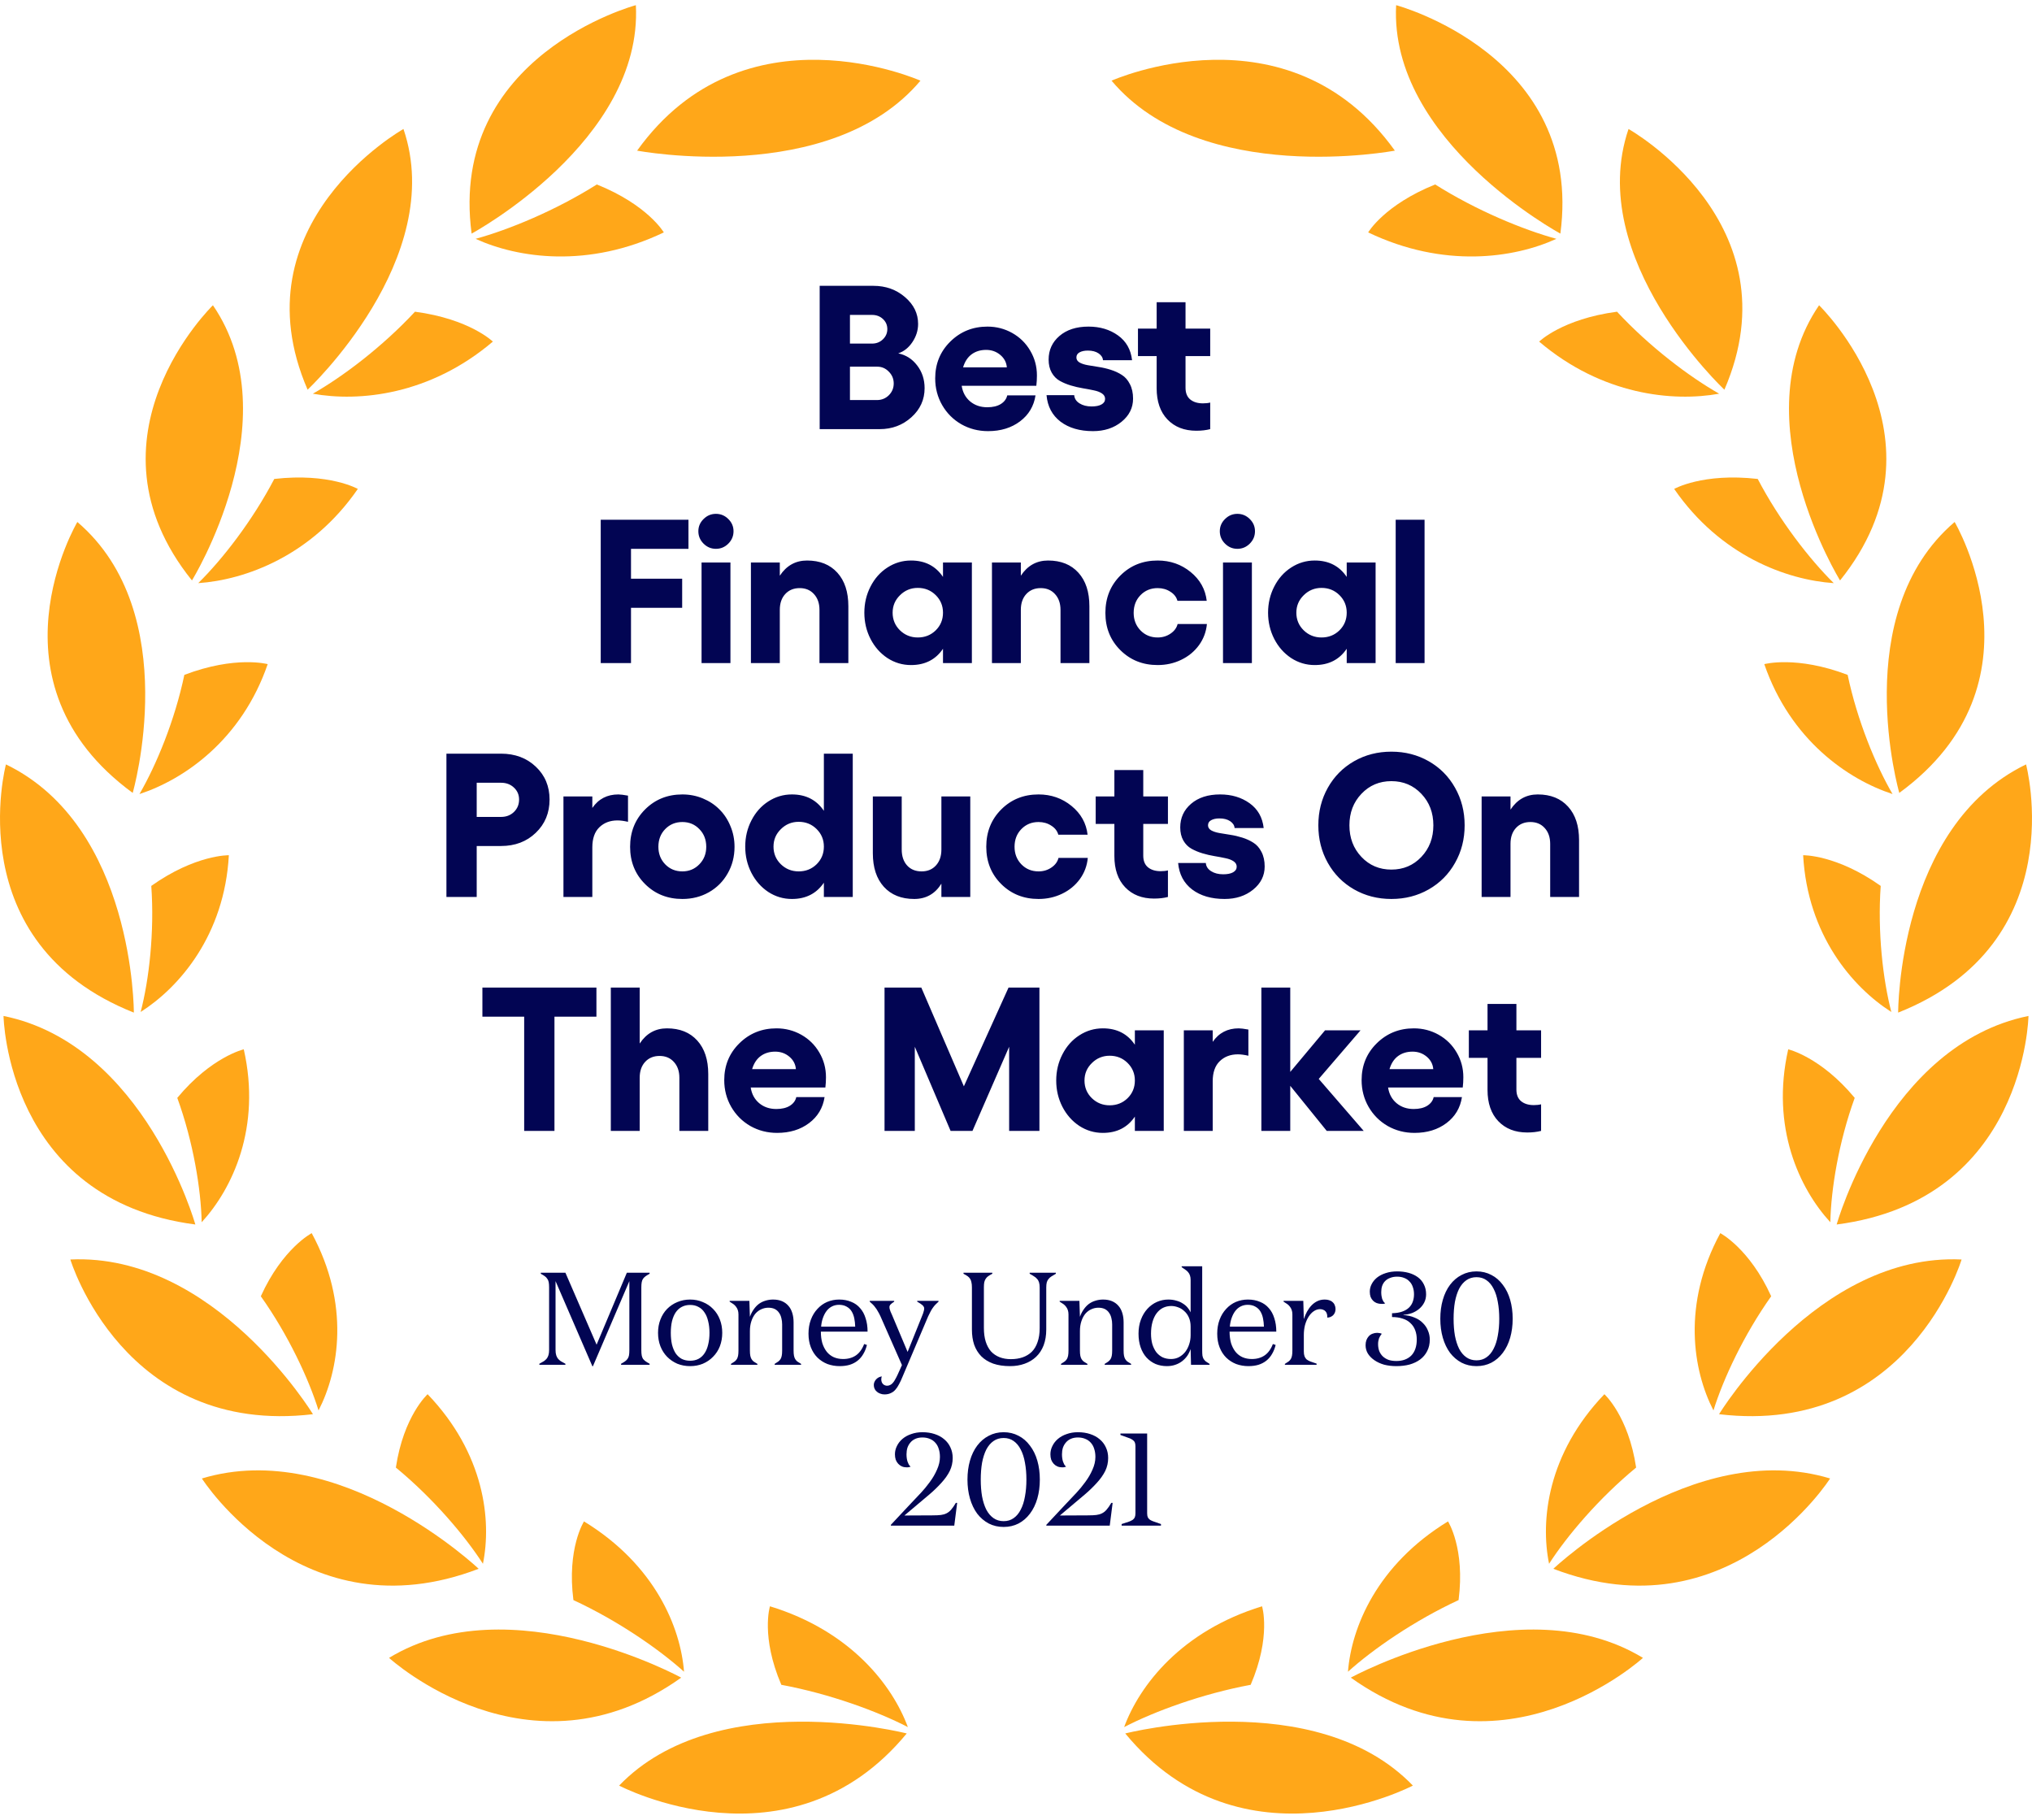 <svg width="278" height="249" viewBox="0 0 278 249" fill="none" xmlns="http://www.w3.org/2000/svg">
<path d="M81.621 183.953L85.761 174.107H88.875V174.251C88.635 174.383 88.449 174.497 88.317 174.593C88.185 174.689 88.071 174.803 87.975 174.935C87.891 175.055 87.831 175.211 87.795 175.403C87.759 175.583 87.741 175.823 87.741 176.123V184.691C87.741 184.991 87.759 185.237 87.795 185.429C87.831 185.609 87.891 185.765 87.975 185.897C88.071 186.017 88.185 186.125 88.317 186.221C88.449 186.317 88.635 186.431 88.875 186.563V186.707H84.969V186.563C85.209 186.431 85.395 186.317 85.527 186.221C85.659 186.125 85.767 186.017 85.851 185.897C85.947 185.765 86.013 185.609 86.049 185.429C86.085 185.237 86.103 184.991 86.103 184.691V175.259L81.117 186.905H81.045L76.005 175.259V184.673C76.005 184.961 76.035 185.201 76.095 185.393C76.155 185.585 76.239 185.747 76.347 185.879C76.455 185.999 76.575 186.107 76.707 186.203C76.851 186.287 77.067 186.407 77.355 186.563V186.707H73.791V186.563C74.079 186.407 74.289 186.287 74.421 186.203C74.553 186.107 74.673 185.999 74.781 185.879C74.889 185.747 74.973 185.585 75.033 185.393C75.093 185.201 75.123 184.961 75.123 184.673V176.123C75.123 175.823 75.105 175.583 75.069 175.403C75.033 175.211 74.967 175.055 74.871 174.935C74.787 174.803 74.679 174.689 74.547 174.593C74.415 174.497 74.229 174.383 73.989 174.251V174.107H77.355L81.621 183.953ZM98.811 182.333C98.811 182.993 98.703 183.605 98.487 184.169C98.271 184.721 97.959 185.201 97.551 185.609C97.155 186.017 96.687 186.335 96.147 186.563C95.619 186.779 95.043 186.887 94.419 186.887C93.795 186.887 93.213 186.779 92.673 186.563C92.145 186.335 91.677 186.017 91.269 185.609C90.873 185.201 90.567 184.721 90.351 184.169C90.135 183.605 90.027 182.993 90.027 182.333C90.027 181.673 90.135 181.067 90.351 180.515C90.567 179.951 90.873 179.465 91.269 179.057C91.677 178.649 92.145 178.337 92.673 178.121C93.213 177.893 93.795 177.779 94.419 177.779C95.043 177.779 95.619 177.893 96.147 178.121C96.687 178.337 97.155 178.649 97.551 179.057C97.959 179.465 98.271 179.951 98.487 180.515C98.703 181.067 98.811 181.673 98.811 182.333ZM97.065 182.333C97.065 181.745 97.005 181.217 96.885 180.749C96.777 180.269 96.609 179.867 96.381 179.543C96.165 179.207 95.889 178.955 95.553 178.787C95.229 178.607 94.851 178.517 94.419 178.517C93.987 178.517 93.603 178.607 93.267 178.787C92.943 178.955 92.667 179.207 92.439 179.543C92.223 179.867 92.055 180.269 91.935 180.749C91.827 181.217 91.773 181.745 91.773 182.333C91.773 182.921 91.827 183.455 91.935 183.935C92.055 184.403 92.223 184.805 92.439 185.141C92.667 185.465 92.943 185.717 93.267 185.897C93.603 186.065 93.987 186.149 94.419 186.149C94.851 186.149 95.229 186.065 95.553 185.897C95.889 185.717 96.165 185.465 96.381 185.141C96.609 184.805 96.777 184.403 96.885 183.935C97.005 183.455 97.065 182.921 97.065 182.333ZM108.572 180.911V184.745C108.572 185.045 108.59 185.285 108.626 185.465C108.662 185.645 108.716 185.795 108.788 185.915C108.86 186.035 108.95 186.143 109.058 186.239C109.178 186.323 109.358 186.437 109.598 186.581V186.707H105.98V186.581C106.22 186.437 106.394 186.323 106.502 186.239C106.622 186.143 106.718 186.035 106.79 185.915C106.862 185.795 106.916 185.645 106.952 185.465C106.988 185.285 107.006 185.045 107.006 184.745V181.181C107.006 180.869 106.97 180.581 106.898 180.317C106.838 180.041 106.73 179.795 106.574 179.579C106.43 179.363 106.238 179.195 105.998 179.075C105.758 178.955 105.464 178.895 105.116 178.895C104.78 178.895 104.456 178.967 104.144 179.111C103.844 179.243 103.574 179.447 103.334 179.723C103.106 179.999 102.926 180.341 102.794 180.749C102.662 181.145 102.596 181.595 102.596 182.099V184.745C102.596 185.045 102.614 185.285 102.65 185.465C102.686 185.645 102.74 185.795 102.812 185.915C102.884 186.035 102.974 186.143 103.082 186.239C103.202 186.323 103.382 186.437 103.622 186.581V186.707H100.004V186.581C100.244 186.437 100.418 186.323 100.526 186.239C100.646 186.143 100.742 186.035 100.814 185.915C100.886 185.795 100.94 185.645 100.976 185.465C101.012 185.285 101.03 185.045 101.03 184.745V179.813C101.03 179.585 101 179.387 100.94 179.219C100.88 179.039 100.796 178.883 100.688 178.751C100.592 178.619 100.478 178.505 100.346 178.409C100.214 178.313 100.04 178.199 99.824 178.067V177.959H102.524L102.596 180.137C102.728 179.765 102.896 179.435 103.1 179.147C103.304 178.847 103.538 178.595 103.802 178.391C104.078 178.187 104.378 178.037 104.702 177.941C105.038 177.833 105.392 177.779 105.764 177.779C106.22 177.779 106.622 177.851 106.97 177.995C107.318 178.139 107.612 178.349 107.852 178.625C108.092 178.889 108.272 179.219 108.392 179.615C108.512 179.999 108.572 180.431 108.572 180.911ZM114.805 177.779C115.417 177.779 115.963 177.881 116.443 178.085C116.935 178.277 117.343 178.565 117.667 178.949C118.003 179.321 118.255 179.783 118.423 180.335C118.603 180.875 118.693 181.487 118.693 182.171H112.303C112.303 182.747 112.369 183.269 112.501 183.737C112.645 184.193 112.849 184.589 113.113 184.925C113.377 185.249 113.695 185.495 114.067 185.663C114.451 185.831 114.877 185.915 115.345 185.915C115.693 185.915 116.011 185.873 116.299 185.789C116.599 185.705 116.869 185.579 117.109 185.411C117.349 185.243 117.559 185.033 117.739 184.781C117.931 184.517 118.093 184.211 118.225 183.863L118.603 183.989C118.495 184.445 118.333 184.853 118.117 185.213C117.913 185.573 117.655 185.879 117.343 186.131C117.031 186.383 116.665 186.575 116.245 186.707C115.837 186.827 115.381 186.887 114.877 186.887C114.289 186.887 113.731 186.791 113.203 186.599C112.687 186.395 112.231 186.101 111.835 185.717C111.451 185.333 111.151 184.865 110.935 184.313C110.719 183.761 110.611 183.137 110.611 182.441C110.611 181.745 110.719 181.109 110.935 180.533C111.151 179.957 111.451 179.465 111.835 179.057C112.219 178.637 112.663 178.319 113.167 178.103C113.683 177.887 114.229 177.779 114.805 177.779ZM112.339 181.487H117.001C116.989 181.079 116.947 180.701 116.875 180.353C116.803 179.993 116.683 179.675 116.515 179.399C116.347 179.123 116.119 178.907 115.831 178.751C115.543 178.583 115.195 178.499 114.787 178.499C114.439 178.499 114.121 178.571 113.833 178.715C113.545 178.859 113.299 179.063 113.095 179.327C112.891 179.591 112.723 179.909 112.591 180.281C112.459 180.641 112.375 181.043 112.339 181.487ZM123.397 186.743L120.463 180.083C120.343 179.819 120.223 179.591 120.103 179.399C119.995 179.195 119.881 179.021 119.761 178.877C119.653 178.721 119.539 178.583 119.419 178.463C119.299 178.343 119.155 178.211 118.987 178.067V177.959H122.335V178.067C122.215 178.151 122.113 178.223 122.029 178.283C121.957 178.343 121.891 178.403 121.831 178.463C121.783 178.511 121.747 178.565 121.723 178.625C121.699 178.673 121.687 178.733 121.687 178.805C121.687 178.877 121.693 178.949 121.705 179.021C121.729 179.093 121.753 179.171 121.777 179.255C121.801 179.339 121.819 179.393 121.831 179.417C121.843 179.429 121.915 179.591 122.047 179.903L124.171 184.943L126.169 179.975C126.217 179.843 126.259 179.735 126.295 179.651C126.331 179.555 126.355 179.471 126.367 179.399C126.391 179.327 126.409 179.261 126.421 179.201C126.433 179.129 126.439 179.057 126.439 178.985C126.439 178.901 126.415 178.823 126.367 178.751C126.331 178.679 126.271 178.607 126.187 178.535C126.103 178.463 126.007 178.391 125.899 178.319C125.791 178.247 125.653 178.163 125.485 178.067V177.959H128.401V178.067C128.245 178.211 128.107 178.343 127.987 178.463C127.867 178.583 127.753 178.721 127.645 178.877C127.537 179.021 127.429 179.195 127.321 179.399C127.213 179.591 127.099 179.819 126.979 180.083L123.487 188.309C123.319 188.729 123.157 189.077 123.001 189.353C122.857 189.641 122.695 189.887 122.515 190.091C122.335 190.307 122.119 190.469 121.867 190.577C121.627 190.697 121.339 190.757 121.003 190.757C120.799 190.757 120.607 190.721 120.427 190.649C120.247 190.589 120.091 190.499 119.959 190.379C119.827 190.271 119.725 190.139 119.653 189.983C119.581 189.827 119.545 189.653 119.545 189.461C119.545 189.317 119.575 189.179 119.635 189.047C119.695 188.915 119.773 188.795 119.869 188.687C119.977 188.579 120.097 188.489 120.229 188.417C120.361 188.357 120.499 188.315 120.643 188.291C120.631 188.315 120.619 188.345 120.607 188.381C120.607 188.429 120.601 188.471 120.589 188.507C120.589 188.543 120.583 188.579 120.571 188.615C120.571 188.663 120.571 188.699 120.571 188.723C120.571 188.843 120.589 188.951 120.625 189.047C120.661 189.155 120.715 189.245 120.787 189.317C120.859 189.401 120.943 189.461 121.039 189.497C121.135 189.545 121.243 189.569 121.363 189.569C121.519 189.569 121.663 189.533 121.795 189.461C121.927 189.401 122.047 189.305 122.155 189.173C122.275 189.041 122.383 188.879 122.479 188.687C122.587 188.507 122.701 188.285 122.821 188.021L123.397 186.743ZM142.239 176.141C142.239 175.853 142.209 175.613 142.149 175.421C142.089 175.229 141.999 175.073 141.879 174.953C141.771 174.821 141.645 174.713 141.501 174.629C141.369 174.533 141.159 174.407 140.871 174.251V174.107H144.453V174.251C144.177 174.407 143.967 174.533 143.823 174.629C143.691 174.713 143.571 174.821 143.463 174.953C143.355 175.073 143.271 175.229 143.211 175.421C143.163 175.613 143.139 175.853 143.139 176.141V181.883C143.139 182.687 143.019 183.407 142.779 184.043C142.539 184.667 142.197 185.189 141.753 185.609C141.309 186.029 140.781 186.347 140.169 186.563C139.569 186.779 138.909 186.887 138.189 186.887C137.313 186.887 136.545 186.773 135.885 186.545C135.225 186.305 134.679 185.969 134.247 185.537C133.815 185.093 133.491 184.565 133.275 183.953C133.071 183.341 132.969 182.651 132.969 181.883V176.123C132.969 175.823 132.945 175.583 132.897 175.403C132.861 175.211 132.801 175.055 132.717 174.935C132.633 174.803 132.525 174.689 132.393 174.593C132.261 174.497 132.069 174.383 131.817 174.251V174.107H135.759V174.251C135.507 174.383 135.315 174.497 135.183 174.593C135.051 174.689 134.943 174.803 134.859 174.935C134.775 175.055 134.709 175.211 134.661 175.403C134.625 175.583 134.607 175.823 134.607 176.123V181.667C134.607 182.375 134.691 182.999 134.859 183.539C135.027 184.067 135.267 184.511 135.579 184.871C135.903 185.219 136.293 185.483 136.749 185.663C137.205 185.843 137.721 185.933 138.297 185.933C138.897 185.933 139.437 185.849 139.917 185.681C140.397 185.513 140.811 185.261 141.159 184.925C141.507 184.577 141.771 184.133 141.951 183.593C142.143 183.053 142.239 182.417 142.239 181.685V176.141ZM153.723 180.911V184.745C153.723 185.045 153.741 185.285 153.777 185.465C153.813 185.645 153.867 185.795 153.939 185.915C154.011 186.035 154.101 186.143 154.209 186.239C154.329 186.323 154.509 186.437 154.749 186.581V186.707H151.131V186.581C151.371 186.437 151.545 186.323 151.653 186.239C151.773 186.143 151.869 186.035 151.941 185.915C152.013 185.795 152.067 185.645 152.103 185.465C152.139 185.285 152.157 185.045 152.157 184.745V181.181C152.157 180.869 152.121 180.581 152.049 180.317C151.989 180.041 151.881 179.795 151.725 179.579C151.581 179.363 151.389 179.195 151.149 179.075C150.909 178.955 150.615 178.895 150.267 178.895C149.931 178.895 149.607 178.967 149.295 179.111C148.995 179.243 148.725 179.447 148.485 179.723C148.257 179.999 148.077 180.341 147.945 180.749C147.813 181.145 147.747 181.595 147.747 182.099V184.745C147.747 185.045 147.765 185.285 147.801 185.465C147.837 185.645 147.891 185.795 147.963 185.915C148.035 186.035 148.125 186.143 148.233 186.239C148.353 186.323 148.533 186.437 148.773 186.581V186.707H145.155V186.581C145.395 186.437 145.569 186.323 145.677 186.239C145.797 186.143 145.893 186.035 145.965 185.915C146.037 185.795 146.091 185.645 146.127 185.465C146.163 185.285 146.181 185.045 146.181 184.745V179.813C146.181 179.585 146.151 179.387 146.091 179.219C146.031 179.039 145.947 178.883 145.839 178.751C145.743 178.619 145.629 178.505 145.497 178.409C145.365 178.313 145.191 178.199 144.975 178.067V177.959H147.675L147.747 180.137C147.879 179.765 148.047 179.435 148.251 179.147C148.455 178.847 148.689 178.595 148.953 178.391C149.229 178.187 149.529 178.037 149.853 177.941C150.189 177.833 150.543 177.779 150.915 177.779C151.371 177.779 151.773 177.851 152.121 177.995C152.469 178.139 152.763 178.349 153.003 178.625C153.243 178.889 153.423 179.219 153.543 179.615C153.663 179.999 153.723 180.431 153.723 180.911ZM162.89 182.657V181.469C162.89 181.013 162.812 180.605 162.656 180.245C162.5 179.885 162.29 179.591 162.026 179.363C161.774 179.123 161.492 178.949 161.18 178.841C160.868 178.721 160.556 178.661 160.244 178.661C159.836 178.661 159.458 178.745 159.11 178.913C158.774 179.081 158.48 179.333 158.228 179.669C157.988 179.993 157.802 180.389 157.67 180.857C157.538 181.325 157.472 181.853 157.472 182.441C157.472 182.969 157.532 183.449 157.652 183.881C157.784 184.301 157.964 184.667 158.192 184.979C158.432 185.279 158.72 185.513 159.056 185.681C159.404 185.837 159.788 185.915 160.208 185.915C160.604 185.915 160.964 185.831 161.288 185.663C161.624 185.483 161.912 185.243 162.152 184.943C162.392 184.631 162.572 184.283 162.692 183.899C162.824 183.503 162.89 183.089 162.89 182.657ZM162.944 186.707L162.89 184.547C162.782 184.871 162.632 185.177 162.44 185.465C162.248 185.741 162.014 185.987 161.738 186.203C161.462 186.419 161.144 186.587 160.784 186.707C160.436 186.827 160.058 186.887 159.65 186.887C159.098 186.887 158.582 186.791 158.102 186.599C157.634 186.395 157.22 186.101 156.86 185.717C156.512 185.333 156.242 184.865 156.05 184.313C155.858 183.761 155.762 183.137 155.762 182.441C155.762 181.745 155.87 181.109 156.086 180.533C156.302 179.957 156.596 179.465 156.968 179.057C157.352 178.637 157.79 178.319 158.282 178.103C158.774 177.887 159.29 177.779 159.83 177.779C160.226 177.779 160.586 177.827 160.91 177.923C161.246 178.007 161.54 178.133 161.792 178.301C162.056 178.457 162.278 178.643 162.458 178.859C162.638 179.063 162.782 179.285 162.89 179.525V175.097C162.89 174.857 162.86 174.653 162.8 174.485C162.74 174.305 162.656 174.155 162.548 174.035C162.44 173.903 162.32 173.795 162.188 173.711C162.068 173.615 161.894 173.495 161.666 173.351V173.225H164.474V184.745C164.474 185.045 164.486 185.285 164.51 185.465C164.546 185.645 164.6 185.795 164.672 185.915C164.756 186.035 164.852 186.143 164.96 186.239C165.08 186.323 165.254 186.437 165.482 186.581V186.707H162.944ZM170.723 177.779C171.335 177.779 171.881 177.881 172.361 178.085C172.853 178.277 173.261 178.565 173.585 178.949C173.921 179.321 174.173 179.783 174.341 180.335C174.521 180.875 174.611 181.487 174.611 182.171H168.221C168.221 182.747 168.287 183.269 168.419 183.737C168.563 184.193 168.767 184.589 169.031 184.925C169.295 185.249 169.613 185.495 169.985 185.663C170.369 185.831 170.795 185.915 171.263 185.915C171.611 185.915 171.929 185.873 172.217 185.789C172.517 185.705 172.787 185.579 173.027 185.411C173.267 185.243 173.477 185.033 173.657 184.781C173.849 184.517 174.011 184.211 174.143 183.863L174.521 183.989C174.413 184.445 174.251 184.853 174.035 185.213C173.831 185.573 173.573 185.879 173.261 186.131C172.949 186.383 172.583 186.575 172.163 186.707C171.755 186.827 171.299 186.887 170.795 186.887C170.207 186.887 169.649 186.791 169.121 186.599C168.605 186.395 168.149 186.101 167.753 185.717C167.369 185.333 167.069 184.865 166.853 184.313C166.637 183.761 166.529 183.137 166.529 182.441C166.529 181.745 166.637 181.109 166.853 180.533C167.069 179.957 167.369 179.465 167.753 179.057C168.137 178.637 168.581 178.319 169.085 178.103C169.601 177.887 170.147 177.779 170.723 177.779ZM168.257 181.487H172.919C172.907 181.079 172.865 180.701 172.793 180.353C172.721 179.993 172.601 179.675 172.433 179.399C172.265 179.123 172.037 178.907 171.749 178.751C171.461 178.583 171.113 178.499 170.705 178.499C170.357 178.499 170.039 178.571 169.751 178.715C169.463 178.859 169.217 179.063 169.013 179.327C168.809 179.591 168.641 179.909 168.509 180.281C168.377 180.641 168.293 181.043 168.257 181.487ZM178.378 182.621V184.871C178.378 185.135 178.408 185.351 178.468 185.519C178.528 185.687 178.618 185.831 178.738 185.951C178.87 186.059 179.038 186.155 179.242 186.239C179.458 186.323 179.752 186.425 180.124 186.545V186.707H175.786V186.581C176.026 186.437 176.2 186.323 176.308 186.239C176.428 186.143 176.524 186.035 176.596 185.915C176.668 185.795 176.722 185.645 176.758 185.465C176.794 185.285 176.812 185.045 176.812 184.745V179.813C176.812 179.585 176.782 179.387 176.722 179.219C176.662 179.039 176.578 178.883 176.47 178.751C176.374 178.619 176.26 178.505 176.128 178.409C175.996 178.313 175.822 178.199 175.606 178.067V177.959H178.306L178.378 180.461C178.498 180.089 178.642 179.747 178.81 179.435C178.99 179.111 179.194 178.829 179.422 178.589C179.662 178.337 179.932 178.139 180.232 177.995C180.532 177.851 180.868 177.779 181.24 177.779C181.468 177.779 181.672 177.809 181.852 177.869C182.044 177.929 182.2 178.019 182.32 178.139C182.452 178.247 182.548 178.385 182.608 178.553C182.68 178.709 182.716 178.883 182.716 179.075C182.716 179.255 182.686 179.417 182.626 179.561C182.566 179.705 182.482 179.831 182.374 179.939C182.266 180.035 182.14 180.113 181.996 180.173C181.864 180.221 181.726 180.245 181.582 180.245C181.594 180.065 181.582 179.909 181.546 179.777C181.51 179.633 181.45 179.513 181.366 179.417C181.282 179.309 181.174 179.231 181.042 179.183C180.922 179.123 180.772 179.093 180.592 179.093C180.292 179.093 180.004 179.189 179.728 179.381C179.464 179.561 179.23 179.813 179.026 180.137C178.822 180.461 178.66 180.839 178.54 181.271C178.432 181.703 178.378 182.153 178.378 182.621ZM191.039 186.887C190.439 186.887 189.881 186.821 189.365 186.689C188.861 186.545 188.417 186.341 188.033 186.077C187.649 185.813 187.349 185.507 187.133 185.159C186.929 184.811 186.827 184.433 186.827 184.025C186.827 183.773 186.863 183.545 186.935 183.341C187.019 183.125 187.127 182.945 187.259 182.801C187.403 182.645 187.571 182.531 187.763 182.459C187.967 182.375 188.183 182.333 188.411 182.333C188.471 182.333 188.531 182.339 188.591 182.351C188.651 182.351 188.705 182.357 188.753 182.369C188.813 182.381 188.861 182.393 188.897 182.405C188.945 182.417 188.993 182.435 189.041 182.459C188.957 182.567 188.885 182.669 188.825 182.765C188.765 182.861 188.711 182.969 188.663 183.089C188.627 183.197 188.597 183.317 188.573 183.449C188.549 183.569 188.537 183.707 188.537 183.863C188.537 184.223 188.591 184.547 188.699 184.835C188.819 185.123 188.987 185.369 189.203 185.573C189.431 185.777 189.695 185.933 189.995 186.041C190.307 186.137 190.655 186.185 191.039 186.185C191.459 186.185 191.837 186.125 192.173 186.005C192.509 185.885 192.803 185.705 193.055 185.465C193.307 185.213 193.499 184.901 193.631 184.529C193.763 184.157 193.829 183.731 193.829 183.251C193.829 182.771 193.757 182.345 193.613 181.973C193.469 181.589 193.253 181.265 192.965 181.001C192.689 180.725 192.335 180.521 191.903 180.389C191.483 180.245 190.997 180.173 190.445 180.173V179.651C190.973 179.639 191.429 179.567 191.813 179.435C192.197 179.303 192.509 179.123 192.749 178.895C192.989 178.667 193.163 178.403 193.271 178.103C193.391 177.791 193.451 177.443 193.451 177.059C193.451 176.699 193.397 176.369 193.289 176.069C193.193 175.769 193.043 175.517 192.839 175.313C192.647 175.097 192.407 174.935 192.119 174.827C191.831 174.707 191.507 174.647 191.147 174.647C190.799 174.647 190.487 174.701 190.211 174.809C189.935 174.905 189.701 175.049 189.509 175.241C189.329 175.421 189.191 175.643 189.095 175.907C189.011 176.159 188.969 176.441 188.969 176.753C188.969 176.945 188.981 177.119 189.005 177.275C189.029 177.419 189.059 177.557 189.095 177.689C189.143 177.809 189.197 177.923 189.257 178.031C189.329 178.127 189.413 178.217 189.509 178.301C189.473 178.313 189.437 178.325 189.401 178.337C189.365 178.349 189.323 178.361 189.275 178.373C189.239 178.373 189.197 178.373 189.149 178.373C189.101 178.373 189.053 178.373 189.005 178.373C188.777 178.373 188.561 178.337 188.357 178.265C188.165 178.193 187.997 178.085 187.853 177.941C187.709 177.797 187.595 177.623 187.511 177.419C187.439 177.203 187.403 176.963 187.403 176.699C187.403 176.339 187.487 175.997 187.655 175.673C187.823 175.337 188.069 175.037 188.393 174.773C188.729 174.509 189.125 174.305 189.581 174.161C190.049 174.005 190.571 173.927 191.147 173.927C191.711 173.927 192.233 173.993 192.713 174.125C193.193 174.257 193.613 174.455 193.973 174.719C194.333 174.983 194.609 175.313 194.801 175.709C195.005 176.105 195.107 176.555 195.107 177.059C195.107 177.467 195.023 177.839 194.855 178.175C194.687 178.511 194.453 178.805 194.153 179.057C193.865 179.297 193.535 179.489 193.163 179.633C192.791 179.765 192.407 179.843 192.011 179.867V179.903C192.575 179.939 193.079 180.053 193.523 180.245C193.979 180.425 194.357 180.671 194.657 180.983C194.969 181.283 195.203 181.631 195.359 182.027C195.527 182.411 195.611 182.819 195.611 183.251C195.611 183.851 195.491 184.379 195.251 184.835C195.023 185.291 194.699 185.675 194.279 185.987C193.871 186.287 193.391 186.515 192.839 186.671C192.287 186.815 191.687 186.887 191.039 186.887ZM206.95 180.407C206.95 181.343 206.836 182.207 206.608 182.999C206.38 183.791 206.044 184.481 205.6 185.069C205.168 185.645 204.646 186.095 204.034 186.419C203.422 186.731 202.744 186.887 202 186.887C201.256 186.887 200.578 186.731 199.966 186.419C199.354 186.095 198.826 185.645 198.382 185.069C197.95 184.481 197.62 183.791 197.392 182.999C197.164 182.207 197.05 181.343 197.05 180.407C197.05 179.471 197.164 178.607 197.392 177.815C197.62 177.023 197.95 176.339 198.382 175.763C198.826 175.175 199.354 174.725 199.966 174.413C200.578 174.089 201.256 173.927 202 173.927C202.744 173.927 203.422 174.089 204.034 174.413C204.646 174.725 205.168 175.175 205.6 175.763C206.044 176.339 206.38 177.023 206.608 177.815C206.836 178.607 206.95 179.471 206.95 180.407ZM205.114 180.407C205.114 179.567 205.048 178.799 204.916 178.103C204.796 177.407 204.604 176.807 204.34 176.303C204.088 175.799 203.764 175.409 203.368 175.133C202.984 174.857 202.528 174.719 202 174.719C201.472 174.719 201.01 174.857 200.614 175.133C200.218 175.409 199.888 175.799 199.624 176.303C199.372 176.807 199.18 177.407 199.048 178.103C198.928 178.799 198.868 179.567 198.868 180.407C198.868 181.247 198.928 182.015 199.048 182.711C199.18 183.407 199.372 184.007 199.624 184.511C199.888 185.015 200.218 185.405 200.614 185.681C201.01 185.957 201.472 186.095 202 186.095C202.528 186.095 202.984 185.957 203.368 185.681C203.764 185.405 204.088 185.015 204.34 184.511C204.604 184.007 204.796 183.407 204.916 182.711C205.048 182.015 205.114 181.247 205.114 180.407ZM123.733 207.321L127.531 207.303C128.047 207.303 128.443 207.285 128.719 207.249C129.007 207.213 129.259 207.141 129.475 207.033C129.703 206.925 129.913 206.763 130.105 206.547C130.309 206.319 130.531 206.001 130.771 205.593H130.951L130.555 208.707H121.879V208.599L124.219 206.097C125.071 205.197 125.677 204.555 126.037 204.171C126.397 203.787 126.781 203.319 127.189 202.767C127.609 202.203 127.945 201.627 128.197 201.039C128.461 200.451 128.593 199.875 128.593 199.311C128.593 198.903 128.539 198.537 128.431 198.213C128.335 197.889 128.185 197.613 127.981 197.385C127.777 197.145 127.525 196.965 127.225 196.845C126.925 196.713 126.583 196.647 126.199 196.647C125.839 196.647 125.521 196.707 125.245 196.827C124.969 196.947 124.741 197.115 124.561 197.331C124.381 197.535 124.243 197.775 124.147 198.051C124.063 198.327 124.021 198.627 124.021 198.951C124.021 199.143 124.033 199.323 124.057 199.491C124.081 199.659 124.117 199.815 124.165 199.959C124.213 200.091 124.267 200.217 124.327 200.337C124.399 200.445 124.483 200.547 124.579 200.643C124.543 200.655 124.501 200.667 124.453 200.679C124.417 200.691 124.375 200.703 124.327 200.715C124.279 200.715 124.225 200.721 124.165 200.733C124.117 200.733 124.069 200.733 124.021 200.733C123.793 200.733 123.583 200.691 123.391 200.607C123.199 200.523 123.031 200.403 122.887 200.247C122.743 200.091 122.629 199.905 122.545 199.689C122.473 199.461 122.437 199.215 122.437 198.951C122.437 198.555 122.527 198.177 122.707 197.817C122.887 197.445 123.139 197.121 123.463 196.845C123.799 196.557 124.201 196.335 124.669 196.179C125.137 196.011 125.647 195.927 126.199 195.927C126.811 195.927 127.369 196.011 127.873 196.179C128.389 196.347 128.827 196.587 129.187 196.899C129.559 197.211 129.841 197.583 130.033 198.015C130.237 198.447 130.339 198.927 130.339 199.455C130.339 200.079 130.207 200.667 129.943 201.219C129.679 201.759 129.289 202.311 128.773 202.875C128.257 203.439 127.723 203.955 127.171 204.423C126.631 204.891 125.485 205.857 123.733 207.321ZM142.26 202.407C142.26 203.343 142.146 204.207 141.918 204.999C141.69 205.791 141.354 206.481 140.91 207.069C140.478 207.645 139.956 208.095 139.344 208.419C138.732 208.731 138.054 208.887 137.31 208.887C136.566 208.887 135.888 208.731 135.276 208.419C134.664 208.095 134.136 207.645 133.692 207.069C133.26 206.481 132.93 205.791 132.702 204.999C132.474 204.207 132.36 203.343 132.36 202.407C132.36 201.471 132.474 200.607 132.702 199.815C132.93 199.023 133.26 198.339 133.692 197.763C134.136 197.175 134.664 196.725 135.276 196.413C135.888 196.089 136.566 195.927 137.31 195.927C138.054 195.927 138.732 196.089 139.344 196.413C139.956 196.725 140.478 197.175 140.91 197.763C141.354 198.339 141.69 199.023 141.918 199.815C142.146 200.607 142.26 201.471 142.26 202.407ZM140.424 202.407C140.424 201.567 140.358 200.799 140.226 200.103C140.106 199.407 139.914 198.807 139.65 198.303C139.398 197.799 139.074 197.409 138.678 197.133C138.294 196.857 137.838 196.719 137.31 196.719C136.782 196.719 136.32 196.857 135.924 197.133C135.528 197.409 135.198 197.799 134.934 198.303C134.682 198.807 134.49 199.407 134.358 200.103C134.238 200.799 134.178 201.567 134.178 202.407C134.178 203.247 134.238 204.015 134.358 204.711C134.49 205.407 134.682 206.007 134.934 206.511C135.198 207.015 135.528 207.405 135.924 207.681C136.32 207.957 136.782 208.095 137.31 208.095C137.838 208.095 138.294 207.957 138.678 207.681C139.074 207.405 139.398 207.015 139.65 206.511C139.914 206.007 140.106 205.407 140.226 204.711C140.358 204.015 140.424 203.247 140.424 202.407ZM145.003 207.321L148.801 207.303C149.317 207.303 149.713 207.285 149.989 207.249C150.277 207.213 150.529 207.141 150.745 207.033C150.973 206.925 151.183 206.763 151.375 206.547C151.579 206.319 151.801 206.001 152.041 205.593H152.221L151.825 208.707H143.149V208.599L145.489 206.097C146.341 205.197 146.947 204.555 147.307 204.171C147.667 203.787 148.051 203.319 148.459 202.767C148.879 202.203 149.215 201.627 149.467 201.039C149.731 200.451 149.863 199.875 149.863 199.311C149.863 198.903 149.809 198.537 149.701 198.213C149.605 197.889 149.455 197.613 149.251 197.385C149.047 197.145 148.795 196.965 148.495 196.845C148.195 196.713 147.853 196.647 147.469 196.647C147.109 196.647 146.791 196.707 146.515 196.827C146.239 196.947 146.011 197.115 145.831 197.331C145.651 197.535 145.513 197.775 145.417 198.051C145.333 198.327 145.291 198.627 145.291 198.951C145.291 199.143 145.303 199.323 145.327 199.491C145.351 199.659 145.387 199.815 145.435 199.959C145.483 200.091 145.537 200.217 145.597 200.337C145.669 200.445 145.753 200.547 145.849 200.643C145.813 200.655 145.771 200.667 145.723 200.679C145.687 200.691 145.645 200.703 145.597 200.715C145.549 200.715 145.495 200.721 145.435 200.733C145.387 200.733 145.339 200.733 145.291 200.733C145.063 200.733 144.853 200.691 144.661 200.607C144.469 200.523 144.301 200.403 144.157 200.247C144.013 200.091 143.899 199.905 143.815 199.689C143.743 199.461 143.707 199.215 143.707 198.951C143.707 198.555 143.797 198.177 143.977 197.817C144.157 197.445 144.409 197.121 144.733 196.845C145.069 196.557 145.471 196.335 145.939 196.179C146.407 196.011 146.917 195.927 147.469 195.927C148.081 195.927 148.639 196.011 149.143 196.179C149.659 196.347 150.097 196.587 150.457 196.899C150.829 197.211 151.111 197.583 151.303 198.015C151.507 198.447 151.609 198.927 151.609 199.455C151.609 200.079 151.477 200.667 151.213 201.219C150.949 201.759 150.559 202.311 150.043 202.875C149.527 203.439 148.993 203.955 148.441 204.423C147.901 204.891 146.755 205.857 145.003 207.321ZM158.833 208.707H153.451V208.491C153.979 208.323 154.327 208.209 154.495 208.149C154.675 208.077 154.831 207.999 154.963 207.915C155.095 207.819 155.191 207.705 155.251 207.573C155.311 207.429 155.341 207.243 155.341 207.015V197.853C155.341 197.625 155.311 197.445 155.251 197.313C155.191 197.181 155.089 197.067 154.945 196.971C154.801 196.875 154.681 196.809 154.585 196.773C154.489 196.737 154.057 196.581 153.289 196.305V196.107H156.943V207.015C156.943 207.243 156.973 207.429 157.033 207.573C157.105 207.705 157.207 207.819 157.339 207.915C157.483 207.999 157.621 208.065 157.753 208.113C157.897 208.161 158.257 208.287 158.833 208.491V208.707Z" fill="#020553"/>
<path d="M112.141 58.706V39.101H119.496C121.182 39.101 122.622 39.616 123.816 40.646C125.01 41.667 125.607 42.888 125.607 44.31C125.607 45.194 125.348 46.024 124.828 46.798C124.318 47.564 123.671 48.079 122.887 48.343C123.935 48.553 124.796 49.1 125.471 49.984C126.154 50.868 126.496 51.907 126.496 53.101C126.496 54.669 125.895 55.995 124.691 57.08C123.488 58.164 122.039 58.706 120.344 58.706H112.141ZM116.283 47.003H119.305C119.888 47.003 120.38 46.812 120.781 46.429C121.191 46.037 121.396 45.568 121.396 45.021C121.396 44.474 121.196 44.014 120.795 43.64C120.394 43.266 119.897 43.08 119.305 43.08H116.283V47.003ZM116.283 54.728H119.975C120.613 54.728 121.155 54.509 121.602 54.072C122.048 53.625 122.271 53.087 122.271 52.459C122.271 51.83 122.048 51.292 121.602 50.845C121.164 50.389 120.64 50.162 120.029 50.162H116.283V54.728ZM141.863 51.365C141.863 51.848 141.836 52.317 141.781 52.773H131.568C131.705 53.666 132.092 54.382 132.73 54.919C133.368 55.448 134.148 55.712 135.068 55.712C135.825 55.712 136.44 55.567 136.914 55.275C137.397 54.974 137.693 54.578 137.803 54.085H141.672C141.444 55.562 140.738 56.747 139.553 57.64C138.368 58.533 136.91 58.98 135.178 58.98C133.847 58.98 132.626 58.666 131.514 58.037C130.411 57.399 129.54 56.528 128.902 55.425C128.264 54.313 127.945 53.092 127.945 51.761C127.945 49.765 128.633 48.088 130.01 46.73C131.395 45.363 133.09 44.679 135.096 44.679C136.317 44.679 137.447 44.971 138.486 45.554C139.525 46.138 140.346 46.944 140.947 47.974C141.558 49.004 141.863 50.134 141.863 51.365ZM131.76 50.257H137.748C137.693 49.574 137.393 49.004 136.846 48.548C136.299 48.093 135.656 47.865 134.918 47.865C134.143 47.865 133.482 48.065 132.936 48.466C132.389 48.867 131.997 49.464 131.76 50.257ZM149.533 58.98C147.719 58.98 146.238 58.547 145.09 57.681C143.951 56.806 143.312 55.599 143.176 54.058H146.963C146.999 54.523 147.241 54.897 147.688 55.179C148.134 55.462 148.686 55.603 149.342 55.603C149.925 55.603 150.376 55.512 150.695 55.33C151.023 55.147 151.188 54.892 151.188 54.564C151.188 54.263 151.046 54.017 150.764 53.826C150.481 53.634 150.112 53.493 149.656 53.402C149.201 53.302 148.695 53.206 148.139 53.115C147.592 53.024 147.045 52.896 146.498 52.732C145.951 52.568 145.45 52.358 144.994 52.103C144.538 51.848 144.169 51.474 143.887 50.982C143.604 50.481 143.463 49.884 143.463 49.191C143.463 47.888 143.955 46.812 144.939 45.964C145.933 45.108 147.259 44.679 148.918 44.679C150.486 44.679 151.83 45.08 152.951 45.882C154.072 46.684 154.715 47.815 154.879 49.273H150.9C150.873 48.908 150.673 48.599 150.299 48.343C149.925 48.088 149.438 47.96 148.836 47.96C148.362 47.96 147.979 48.042 147.688 48.206C147.405 48.361 147.264 48.594 147.264 48.904C147.264 49.186 147.405 49.414 147.688 49.587C147.979 49.752 148.353 49.874 148.809 49.956C149.264 50.039 149.766 50.121 150.312 50.203C150.859 50.285 151.406 50.412 151.953 50.585C152.509 50.759 153.015 50.991 153.471 51.283C153.926 51.565 154.296 51.984 154.578 52.541C154.87 53.096 155.016 53.762 155.016 54.537C155.016 55.794 154.487 56.852 153.43 57.709C152.382 58.556 151.083 58.98 149.533 58.98ZM165.57 48.712H162.193V53.046C162.193 53.757 162.408 54.291 162.836 54.646C163.273 55.002 163.852 55.179 164.572 55.179C164.955 55.179 165.288 55.143 165.57 55.07V58.706C165.005 58.852 164.372 58.925 163.67 58.925C162.02 58.925 160.703 58.41 159.719 57.38C158.734 56.35 158.242 54.924 158.242 53.101V48.712H155.686V44.953H158.242V41.343H162.193V44.953H165.57V48.712ZM82.186 71.101H94.189V75.08H86.328V79.168H93.328V83.146H86.328V90.707H82.186V71.101ZM96.254 71.005C96.728 70.531 97.293 70.294 97.949 70.294C98.606 70.294 99.171 70.531 99.644 71.005C100.118 71.47 100.355 72.026 100.355 72.673C100.355 73.33 100.118 73.895 99.644 74.369C99.171 74.843 98.606 75.08 97.949 75.08C97.293 75.08 96.728 74.843 96.254 74.369C95.78 73.895 95.543 73.33 95.543 72.673C95.543 72.026 95.78 71.47 96.254 71.005ZM95.981 76.953H99.932V90.707H95.981V76.953ZM110.418 76.679C112.177 76.679 113.558 77.235 114.561 78.347C115.563 79.45 116.064 80.977 116.064 82.927V90.707H112.113V83.433C112.113 82.54 111.863 81.82 111.361 81.273C110.869 80.726 110.217 80.453 109.406 80.453C108.586 80.453 107.925 80.726 107.424 81.273C106.932 81.811 106.686 82.531 106.686 83.433V90.707H102.734V76.953H106.686V78.757C107.597 77.372 108.841 76.679 110.418 76.679ZM129.012 76.953H132.963V90.707H129.012V88.751C128.009 90.237 126.551 90.98 124.637 90.98C123.47 90.98 122.395 90.661 121.41 90.023C120.435 89.376 119.665 88.505 119.1 87.412C118.535 86.309 118.252 85.11 118.252 83.816C118.252 82.522 118.535 81.328 119.1 80.234C119.665 79.131 120.435 78.265 121.41 77.636C122.395 76.998 123.47 76.679 124.637 76.679C126.551 76.679 128.009 77.427 129.012 78.921V76.953ZM125.566 87.207C126.533 87.207 127.348 86.883 128.014 86.236C128.679 85.58 129.012 84.773 129.012 83.816C129.012 82.868 128.679 82.066 128.014 81.41C127.348 80.753 126.533 80.425 125.566 80.425C124.618 80.425 123.807 80.758 123.133 81.423C122.458 82.08 122.121 82.877 122.121 83.816C122.121 84.764 122.454 85.566 123.119 86.222C123.794 86.878 124.609 87.207 125.566 87.207ZM143.395 76.679C145.154 76.679 146.535 77.235 147.537 78.347C148.54 79.45 149.041 80.977 149.041 82.927V90.707H145.09V83.433C145.09 82.54 144.839 81.82 144.338 81.273C143.846 80.726 143.194 80.453 142.383 80.453C141.562 80.453 140.902 80.726 140.4 81.273C139.908 81.811 139.662 82.531 139.662 83.433V90.707H135.711V76.953H139.662V78.757C140.574 77.372 141.818 76.679 143.395 76.679ZM158.379 90.98C156.346 90.98 154.646 90.301 153.279 88.943C151.912 87.585 151.229 85.885 151.229 83.843C151.229 81.802 151.912 80.097 153.279 78.73C154.646 77.363 156.346 76.679 158.379 76.679C160.102 76.679 161.605 77.203 162.891 78.251C164.176 79.3 164.91 80.612 165.092 82.189H161.086C160.949 81.678 160.626 81.264 160.115 80.945C159.614 80.617 159.035 80.453 158.379 80.453C157.44 80.453 156.656 80.776 156.027 81.423C155.408 82.061 155.098 82.868 155.098 83.843C155.098 84.791 155.408 85.589 156.027 86.236C156.656 86.883 157.44 87.207 158.379 87.207C159.035 87.207 159.618 87.033 160.129 86.687C160.648 86.341 160.977 85.899 161.113 85.361H165.119C165.019 86.436 164.654 87.407 164.025 88.273C163.396 89.13 162.585 89.795 161.592 90.269C160.607 90.743 159.536 90.98 158.379 90.98ZM167.594 71.005C168.068 70.531 168.633 70.294 169.289 70.294C169.945 70.294 170.51 70.531 170.984 71.005C171.458 71.47 171.695 72.026 171.695 72.673C171.695 73.33 171.458 73.895 170.984 74.369C170.51 74.843 169.945 75.08 169.289 75.08C168.633 75.08 168.068 74.843 167.594 74.369C167.12 73.895 166.883 73.33 166.883 72.673C166.883 72.026 167.12 71.47 167.594 71.005ZM167.32 76.953H171.271V90.707H167.32V76.953ZM184.246 76.953H188.197V90.707H184.246V88.751C183.243 90.237 181.785 90.98 179.871 90.98C178.704 90.98 177.629 90.661 176.645 90.023C175.669 89.376 174.899 88.505 174.334 87.412C173.769 86.309 173.486 85.11 173.486 83.816C173.486 82.522 173.769 81.328 174.334 80.234C174.899 79.131 175.669 78.265 176.645 77.636C177.629 76.998 178.704 76.679 179.871 76.679C181.785 76.679 183.243 77.427 184.246 78.921V76.953ZM180.801 87.207C181.767 87.207 182.583 86.883 183.248 86.236C183.913 85.58 184.246 84.773 184.246 83.816C184.246 82.868 183.913 82.066 183.248 81.41C182.583 80.753 181.767 80.425 180.801 80.425C179.853 80.425 179.042 80.758 178.367 81.423C177.693 82.08 177.355 82.877 177.355 83.816C177.355 84.764 177.688 85.566 178.354 86.222C179.028 86.878 179.844 87.207 180.801 87.207ZM194.896 71.101V90.707H190.945V71.101H194.896ZM68.541 103.101C70.464 103.101 72.05 103.694 73.299 104.878C74.557 106.063 75.186 107.563 75.186 109.376C75.186 111.208 74.557 112.726 73.299 113.929C72.05 115.132 70.464 115.734 68.541 115.734H65.219V122.707H61.076V103.101H68.541ZM68.541 111.755C69.252 111.755 69.84 111.532 70.305 111.085C70.779 110.63 71.016 110.06 71.016 109.376C71.016 108.72 70.779 108.173 70.305 107.736C69.84 107.298 69.252 107.08 68.541 107.08H65.219V111.755H68.541ZM84.592 108.679C84.874 108.679 85.316 108.734 85.918 108.843V112.425C85.362 112.298 84.883 112.234 84.482 112.234C83.471 112.234 82.641 112.548 81.994 113.177C81.356 113.797 81.037 114.713 81.037 115.925V122.707H77.086V108.953H81.037V110.525C81.885 109.294 83.07 108.679 84.592 108.679ZM93.356 108.679C94.349 108.679 95.283 108.861 96.158 109.226C97.042 109.591 97.799 110.092 98.428 110.73C99.066 111.359 99.567 112.12 99.932 113.013C100.305 113.897 100.492 114.841 100.492 115.843C100.492 117.183 100.178 118.4 99.549 119.494C98.929 120.587 98.072 121.444 96.978 122.064C95.894 122.675 94.686 122.98 93.356 122.98C91.323 122.98 89.623 122.301 88.256 120.943C86.889 119.585 86.205 117.885 86.205 115.843C86.205 113.802 86.889 112.097 88.256 110.73C89.623 109.363 91.323 108.679 93.356 108.679ZM93.356 112.453C92.417 112.453 91.633 112.776 91.004 113.423C90.384 114.061 90.074 114.868 90.074 115.843C90.074 116.791 90.384 117.589 91.004 118.236C91.633 118.883 92.417 119.207 93.356 119.207C94.276 119.207 95.051 118.883 95.68 118.236C96.309 117.589 96.623 116.791 96.623 115.843C96.623 114.868 96.309 114.061 95.68 113.423C95.06 112.776 94.285 112.453 93.356 112.453ZM112.715 103.101H116.666V122.707H112.715V120.751C111.712 122.237 110.254 122.98 108.34 122.98C107.173 122.98 106.098 122.661 105.113 122.023C104.138 121.376 103.368 120.505 102.803 119.412C102.238 118.309 101.955 117.11 101.955 115.816C101.955 114.522 102.238 113.328 102.803 112.234C103.368 111.131 104.138 110.265 105.113 109.636C106.098 108.998 107.173 108.679 108.34 108.679C110.254 108.679 111.712 109.427 112.715 110.921V103.101ZM109.27 119.207C110.236 119.207 111.051 118.883 111.717 118.236C112.382 117.58 112.715 116.773 112.715 115.816C112.715 114.868 112.382 114.066 111.717 113.41C111.051 112.753 110.236 112.425 109.27 112.425C108.322 112.425 107.51 112.758 106.836 113.423C106.161 114.08 105.824 114.877 105.824 115.816C105.824 116.764 106.157 117.566 106.822 118.222C107.497 118.878 108.312 119.207 109.27 119.207ZM128.793 108.953H132.744V122.707H128.793V120.888C127.927 122.283 126.688 122.98 125.074 122.98C123.315 122.98 121.93 122.424 120.918 121.312C119.915 120.2 119.414 118.669 119.414 116.718V108.953H123.365V116.212C123.365 117.124 123.611 117.853 124.104 118.4C124.596 118.938 125.257 119.207 126.086 119.207C126.897 119.207 127.549 118.938 128.041 118.4C128.542 117.853 128.793 117.124 128.793 116.212V108.953ZM142.082 122.98C140.049 122.98 138.35 122.301 136.982 120.943C135.615 119.585 134.932 117.885 134.932 115.843C134.932 113.802 135.615 112.097 136.982 110.73C138.35 109.363 140.049 108.679 142.082 108.679C143.805 108.679 145.309 109.203 146.594 110.251C147.879 111.3 148.613 112.612 148.795 114.189H144.789C144.652 113.679 144.329 113.264 143.818 112.945C143.317 112.617 142.738 112.453 142.082 112.453C141.143 112.453 140.359 112.776 139.73 113.423C139.111 114.061 138.801 114.868 138.801 115.843C138.801 116.791 139.111 117.589 139.73 118.236C140.359 118.883 141.143 119.207 142.082 119.207C142.738 119.207 143.322 119.033 143.832 118.687C144.352 118.341 144.68 117.899 144.816 117.361H148.822C148.722 118.436 148.357 119.407 147.729 120.273C147.1 121.13 146.288 121.795 145.295 122.269C144.311 122.743 143.24 122.98 142.082 122.98ZM159.787 112.712H156.41V117.046C156.41 117.757 156.624 118.291 157.053 118.646C157.49 119.001 158.069 119.179 158.789 119.179C159.172 119.179 159.505 119.143 159.787 119.07V122.707C159.222 122.852 158.589 122.925 157.887 122.925C156.237 122.925 154.92 122.41 153.936 121.38C152.951 120.35 152.459 118.924 152.459 117.101V112.712H149.902V108.953H152.459V105.343H156.41V108.953H159.787V112.712ZM167.539 122.98C165.725 122.98 164.244 122.547 163.096 121.681C161.956 120.806 161.318 119.598 161.182 118.058H164.969C165.005 118.523 165.247 118.897 165.693 119.179C166.14 119.462 166.691 119.603 167.348 119.603C167.931 119.603 168.382 119.512 168.701 119.33C169.029 119.147 169.193 118.892 169.193 118.564C169.193 118.263 169.052 118.017 168.77 117.826C168.487 117.634 168.118 117.493 167.662 117.402C167.206 117.302 166.701 117.206 166.145 117.115C165.598 117.024 165.051 116.896 164.504 116.732C163.957 116.568 163.456 116.358 163 116.103C162.544 115.848 162.175 115.474 161.893 114.982C161.61 114.481 161.469 113.884 161.469 113.191C161.469 111.888 161.961 110.812 162.945 109.964C163.939 109.108 165.265 108.679 166.924 108.679C168.492 108.679 169.836 109.08 170.957 109.882C172.078 110.684 172.721 111.815 172.885 113.273H168.906C168.879 112.908 168.678 112.598 168.305 112.343C167.931 112.088 167.443 111.96 166.842 111.96C166.368 111.96 165.985 112.042 165.693 112.207C165.411 112.361 165.27 112.594 165.27 112.904C165.27 113.186 165.411 113.414 165.693 113.587C165.985 113.751 166.359 113.875 166.814 113.957C167.27 114.039 167.771 114.121 168.318 114.203C168.865 114.285 169.412 114.412 169.959 114.585C170.515 114.759 171.021 114.991 171.477 115.283C171.932 115.565 172.301 115.985 172.584 116.541C172.876 117.097 173.021 117.762 173.021 118.537C173.021 119.794 172.493 120.852 171.436 121.708C170.387 122.556 169.089 122.98 167.539 122.98ZM185.244 104.14C186.775 103.265 188.48 102.828 190.357 102.828C192.235 102.828 193.939 103.265 195.471 104.14C197.002 105.015 198.201 106.223 199.066 107.763C199.941 109.304 200.379 111.017 200.379 112.904C200.379 114.791 199.941 116.504 199.066 118.044C198.201 119.585 197.002 120.792 195.471 121.667C193.939 122.542 192.235 122.98 190.357 122.98C188.48 122.98 186.775 122.542 185.244 121.667C183.722 120.792 182.528 119.585 181.662 118.044C180.796 116.504 180.363 114.791 180.363 112.904C180.363 111.017 180.796 109.304 181.662 107.763C182.528 106.223 183.722 105.015 185.244 104.14ZM194.459 108.597C193.365 107.44 191.998 106.861 190.357 106.861C188.717 106.861 187.35 107.44 186.256 108.597C185.162 109.746 184.615 111.181 184.615 112.904C184.615 114.626 185.162 116.067 186.256 117.224C187.35 118.382 188.717 118.96 190.357 118.96C191.998 118.96 193.365 118.382 194.459 117.224C195.553 116.067 196.1 114.626 196.1 112.904C196.1 111.181 195.553 109.746 194.459 108.597ZM210.387 108.679C212.146 108.679 213.527 109.235 214.529 110.347C215.532 111.45 216.033 112.977 216.033 114.927V122.707H212.082V115.433C212.082 114.54 211.831 113.82 211.33 113.273C210.838 112.726 210.186 112.453 209.375 112.453C208.555 112.453 207.894 112.726 207.393 113.273C206.9 113.811 206.654 114.531 206.654 115.433V122.707H202.703V108.953H206.654V110.757C207.566 109.372 208.81 108.679 210.387 108.679ZM81.598 135.101V139.08H75.856V154.707H71.713V139.08H65.998V135.101H81.598ZM91.25 140.679C93.009 140.679 94.39 141.235 95.393 142.347C96.395 143.45 96.897 144.977 96.897 146.927V154.707H92.945V147.433C92.945 146.54 92.695 145.82 92.193 145.273C91.701 144.726 91.049 144.453 90.238 144.453C89.418 144.453 88.757 144.726 88.256 145.273C87.764 145.811 87.518 146.531 87.518 147.433V154.707H83.566V135.101H87.518V142.757C88.429 141.372 89.673 140.679 91.25 140.679ZM113.002 147.365C113.002 147.848 112.975 148.317 112.92 148.773H102.707C102.844 149.666 103.231 150.382 103.869 150.919C104.507 151.448 105.286 151.712 106.207 151.712C106.964 151.712 107.579 151.567 108.053 151.275C108.536 150.974 108.832 150.578 108.941 150.085H112.811C112.583 151.562 111.876 152.747 110.691 153.64C109.507 154.533 108.048 154.98 106.316 154.98C104.986 154.98 103.764 154.666 102.652 154.037C101.549 153.399 100.679 152.528 100.041 151.425C99.403 150.313 99.084 149.092 99.084 147.761C99.084 145.765 99.772 144.088 101.148 142.73C102.534 141.363 104.229 140.679 106.234 140.679C107.456 140.679 108.586 140.971 109.625 141.554C110.664 142.138 111.484 142.944 112.086 143.974C112.697 145.004 113.002 146.134 113.002 147.365ZM102.898 146.257H108.887C108.832 145.574 108.531 145.004 107.984 144.548C107.438 144.093 106.795 143.865 106.057 143.865C105.282 143.865 104.621 144.065 104.074 144.466C103.527 144.867 103.135 145.464 102.898 146.257ZM121.014 154.707V135.101H126.045L131.869 148.609L137.98 135.101H142.205V154.707H138.062V143.195L133.045 154.707H130.051L125.156 143.195V154.707H121.014ZM155.262 140.953H159.213V154.707H155.262V152.751C154.259 154.237 152.801 154.98 150.887 154.98C149.72 154.98 148.645 154.661 147.66 154.023C146.685 153.376 145.915 152.505 145.35 151.412C144.785 150.309 144.502 149.11 144.502 147.816C144.502 146.522 144.785 145.328 145.35 144.234C145.915 143.131 146.685 142.265 147.66 141.636C148.645 140.998 149.72 140.679 150.887 140.679C152.801 140.679 154.259 141.427 155.262 142.921V140.953ZM151.816 151.207C152.783 151.207 153.598 150.883 154.264 150.236C154.929 149.58 155.262 148.773 155.262 147.816C155.262 146.868 154.929 146.066 154.264 145.41C153.598 144.753 152.783 144.425 151.816 144.425C150.868 144.425 150.057 144.758 149.383 145.423C148.708 146.08 148.371 146.877 148.371 147.816C148.371 148.764 148.704 149.566 149.369 150.222C150.044 150.878 150.859 151.207 151.816 151.207ZM169.467 140.679C169.749 140.679 170.191 140.734 170.793 140.843V144.425C170.237 144.298 169.758 144.234 169.357 144.234C168.346 144.234 167.516 144.548 166.869 145.177C166.231 145.797 165.912 146.713 165.912 147.925V154.707H161.961V140.953H165.912V142.525C166.76 141.294 167.945 140.679 169.467 140.679ZM186.57 154.707H181.512L176.521 148.541V154.707H172.57V135.101H176.521V146.64L181.279 140.953H186.133L180.418 147.597L186.57 154.707ZM200.201 147.365C200.201 147.848 200.174 148.317 200.119 148.773H189.906C190.043 149.666 190.43 150.382 191.068 150.919C191.706 151.448 192.486 151.712 193.406 151.712C194.163 151.712 194.778 151.567 195.252 151.275C195.735 150.974 196.031 150.578 196.141 150.085H200.01C199.782 151.562 199.076 152.747 197.891 153.64C196.706 154.533 195.247 154.98 193.516 154.98C192.185 154.98 190.964 154.666 189.852 154.037C188.749 153.399 187.878 152.528 187.24 151.425C186.602 150.313 186.283 149.092 186.283 147.761C186.283 145.765 186.971 144.088 188.348 142.73C189.733 141.363 191.428 140.679 193.434 140.679C194.655 140.679 195.785 140.971 196.824 141.554C197.863 142.138 198.684 142.944 199.285 143.974C199.896 145.004 200.201 146.134 200.201 147.365ZM190.098 146.257H196.086C196.031 145.574 195.73 145.004 195.184 144.548C194.637 144.093 193.994 143.865 193.256 143.865C192.481 143.865 191.82 144.065 191.273 144.466C190.727 144.867 190.335 145.464 190.098 146.257ZM210.838 144.712H207.461V149.046C207.461 149.757 207.675 150.291 208.104 150.646C208.541 151.001 209.12 151.179 209.84 151.179C210.223 151.179 210.555 151.143 210.838 151.07V154.707C210.273 154.852 209.639 154.925 208.938 154.925C207.288 154.925 205.971 154.41 204.986 153.38C204.002 152.35 203.51 150.924 203.51 149.101V144.712H200.953V140.953H203.51V137.343H207.461V140.953H210.838V144.712Z" fill="#020553"/>
<path d="M153.947 237.137C153.947 237.137 180.004 230.463 193.296 244.27C193.296 244.27 169.961 256.545 153.947 237.137Z" fill="#FFA719"/>
<path d="M171.106 230.482C173.94 223.868 172.663 219.741 172.663 219.741C161.634 223.111 155.903 230.54 153.793 236.267C157.972 234.103 164.477 231.716 171.106 230.482Z" fill="#FFA719"/>
<path d="M184.805 229.502C184.805 229.502 208.154 216.711 224.774 226.798C224.774 226.798 205.605 244.347 184.805 229.502Z" fill="#FFA719"/>
<path d="M199.55 218.893C200.464 211.812 198.103 208.128 198.103 208.128C188.375 214.073 184.882 222.646 184.418 228.693C187.863 225.591 193.488 221.701 199.55 218.893Z" fill="#FFA719"/>
<path d="M212.515 214.611C212.515 214.611 231.553 196.562 250.379 202.257C250.379 202.252 236.685 223.869 212.515 214.611Z" fill="#FFA719"/>
<path d="M223.841 200.763C222.785 193.699 219.498 190.728 219.498 190.728C211.726 198.838 210.716 207.973 211.93 213.926C214.394 210.089 218.758 204.952 223.841 200.763Z" fill="#FFA719"/>
<path d="M235.186 193.464C235.186 193.464 248.617 171.39 268.366 172.299C268.375 172.299 261.081 196.526 235.186 193.464Z" fill="#FFA719"/>
<path d="M242.317 177.33C239.346 170.766 235.355 168.697 235.355 168.697C230.084 178.426 231.61 187.497 234.42 192.95C235.757 188.636 238.564 182.618 242.317 177.33Z" fill="#FFA719"/>
<path d="M251.275 167.513C251.275 167.513 258.183 142.917 277.518 138.982C277.518 138.982 277.127 164.157 251.275 167.513Z" fill="#FFA719"/>
<path d="M253.746 150.19C249.081 144.571 244.648 143.548 244.648 143.548C242.23 154.229 246.198 162.621 250.409 167.203C250.5 162.71 251.556 156.214 253.746 150.19Z" fill="#FFA719"/>
<path d="M259.689 138.525C259.689 138.525 259.6 113.084 277.187 104.571C277.184 104.571 283.735 128.981 259.689 138.525Z" fill="#FFA719"/>
<path d="M257.303 121.192C251.252 116.901 246.69 116.996 246.69 116.996C247.291 127.903 253.428 135.04 258.756 138.439C257.618 134.075 256.852 127.541 257.303 121.192Z" fill="#FFA719"/>
<path d="M259.844 108.47C259.844 108.47 252.758 83.926 267.417 71.407C267.417 71.412 280.45 93.399 259.844 108.47Z" fill="#FFA719"/>
<path d="M252.779 92.323C245.757 89.653 241.375 90.855 241.375 90.855C244.952 101.245 252.84 106.642 258.921 108.627C256.623 104.681 254.089 98.567 252.779 92.323Z" fill="#FFA719"/>
<path d="M251.739 79.405C251.739 79.405 238.159 57.415 248.87 41.759C248.87 41.763 267.5 59.813 251.739 79.405Z" fill="#FFA719"/>
<path d="M240.475 65.52C232.957 64.659 229.046 66.885 229.046 66.885C235.357 76.046 244.459 79.338 250.88 79.773C247.586 76.529 243.46 71.224 240.475 65.52Z" fill="#FFA719"/>
<path d="M235.917 53.311C235.917 53.311 216.755 35.38 222.801 17.648C222.808 17.648 245.764 30.544 235.917 53.311Z" fill="#FFA719"/>
<path d="M221.226 42.641C213.726 43.638 210.572 46.732 210.572 46.732C219.185 54.052 228.881 55.004 235.201 53.859C231.117 51.542 225.674 47.432 221.226 42.641Z" fill="#FFA719"/>
<path d="M213.477 31.957C213.477 31.957 190.041 19.308 191.006 0.707C191.006 0.707 216.716 7.568 213.477 31.957Z" fill="#FFA719"/>
<path d="M196.348 25.235C189.379 28.034 187.182 31.793 187.182 31.793C197.511 36.744 207.141 35.319 212.933 32.673C208.35 31.418 201.962 28.777 196.348 25.235Z" fill="#FFA719"/>
<path d="M190.834 20.607C190.834 20.607 164.356 25.629 152.072 11.037C152.072 11.037 176.221 0.242 190.834 20.607Z" fill="#FFA719"/>
<path d="M124.053 237.137C124.053 237.137 97.984 230.463 84.703 244.27C84.703 244.27 108.039 256.545 124.053 237.137Z" fill="#FFA719"/>
<path d="M106.894 230.482C104.059 223.868 105.337 219.741 105.337 219.741C116.366 223.111 122.096 230.54 124.206 236.267C120.028 234.103 113.522 231.716 106.894 230.482Z" fill="#FFA719"/>
<path d="M93.195 229.502C93.195 229.502 69.846 216.711 53.226 226.798C53.226 226.798 72.395 244.347 93.195 229.502Z" fill="#FFA719"/>
<path d="M78.45 218.893C77.535 211.812 79.897 208.128 79.897 208.128C89.625 214.073 93.118 222.646 93.582 228.693C90.137 225.591 84.511 221.701 78.45 218.893Z" fill="#FFA719"/>
<path d="M65.485 214.611C65.485 214.611 46.447 196.562 27.621 202.257C27.621 202.252 41.315 223.869 65.485 214.611Z" fill="#FFA719"/>
<path d="M54.159 200.763C55.215 193.699 58.502 190.728 58.502 190.728C66.274 198.838 67.284 207.973 66.07 213.926C63.606 210.089 59.242 204.952 54.159 200.763Z" fill="#FFA719"/>
<path d="M42.815 193.464C42.815 193.464 29.383 171.39 9.625 172.299C9.625 172.299 16.919 196.526 42.815 193.464Z" fill="#FFA719"/>
<path d="M35.683 177.33C38.654 170.766 42.645 168.697 42.645 168.697C47.916 178.426 46.389 187.497 43.58 192.95C42.243 188.636 39.436 182.618 35.683 177.33Z" fill="#FFA719"/>
<path d="M26.725 167.513C26.725 167.513 19.817 142.917 0.482 138.982C0.482 138.982 0.873 164.157 26.725 167.513Z" fill="#FFA719"/>
<path d="M24.254 150.19C28.919 144.571 33.351 143.548 33.351 143.548C35.77 154.229 31.802 162.621 27.591 167.203C27.5 162.71 26.444 156.214 24.254 150.19Z" fill="#FFA719"/>
<path d="M18.311 138.525C18.311 138.525 18.4 113.084 0.813 104.571C0.816 104.571 -5.735 128.981 18.311 138.525Z" fill="#FFA719"/>
<path d="M20.697 121.192C26.748 116.901 31.31 116.996 31.31 116.996C30.709 127.903 24.572 135.04 19.243 138.439C20.382 134.075 21.148 127.541 20.697 121.192Z" fill="#FFA719"/>
<path d="M18.155 108.47C18.155 108.47 25.241 83.926 10.582 71.407C10.582 71.412 -2.451 93.399 18.155 108.47Z" fill="#FFA719"/>
<path d="M25.221 92.323C32.243 89.653 36.624 90.855 36.624 90.855C33.047 101.245 25.159 106.642 19.079 108.627C21.376 104.681 23.911 98.567 25.221 92.323Z" fill="#FFA719"/>
<path d="M26.261 79.405C26.261 79.405 39.841 57.415 29.13 41.759C29.13 41.763 10.5 59.813 26.261 79.405Z" fill="#FFA719"/>
<path d="M37.525 65.52C45.043 64.659 48.954 66.885 48.954 66.885C42.643 76.046 33.541 79.338 27.12 79.773C30.425 76.529 34.54 71.224 37.525 65.52Z" fill="#FFA719"/>
<path d="M42.083 53.311C42.083 53.311 61.245 35.38 55.199 17.648C55.192 17.648 32.236 30.544 42.083 53.311Z" fill="#FFA719"/>
<path d="M56.774 42.641C64.273 43.638 67.428 46.732 67.428 46.732C58.815 54.052 49.118 55.004 42.798 53.859C46.883 51.542 52.325 47.432 56.774 42.641Z" fill="#FFA719"/>
<path d="M64.522 31.957C64.522 31.957 87.959 19.308 86.994 0.707C86.994 0.707 61.283 7.568 64.522 31.957Z" fill="#FFA719"/>
<path d="M81.652 25.235C88.621 28.034 90.818 31.793 90.818 31.793C80.489 36.744 70.859 35.319 65.066 32.673C69.649 31.418 76.038 28.777 81.652 25.235Z" fill="#FFA719"/>
<path d="M87.165 20.607C87.165 20.607 113.644 25.629 125.928 11.037C125.928 11.037 101.778 0.242 87.165 20.607Z" fill="#FFA719"/>
</svg>
